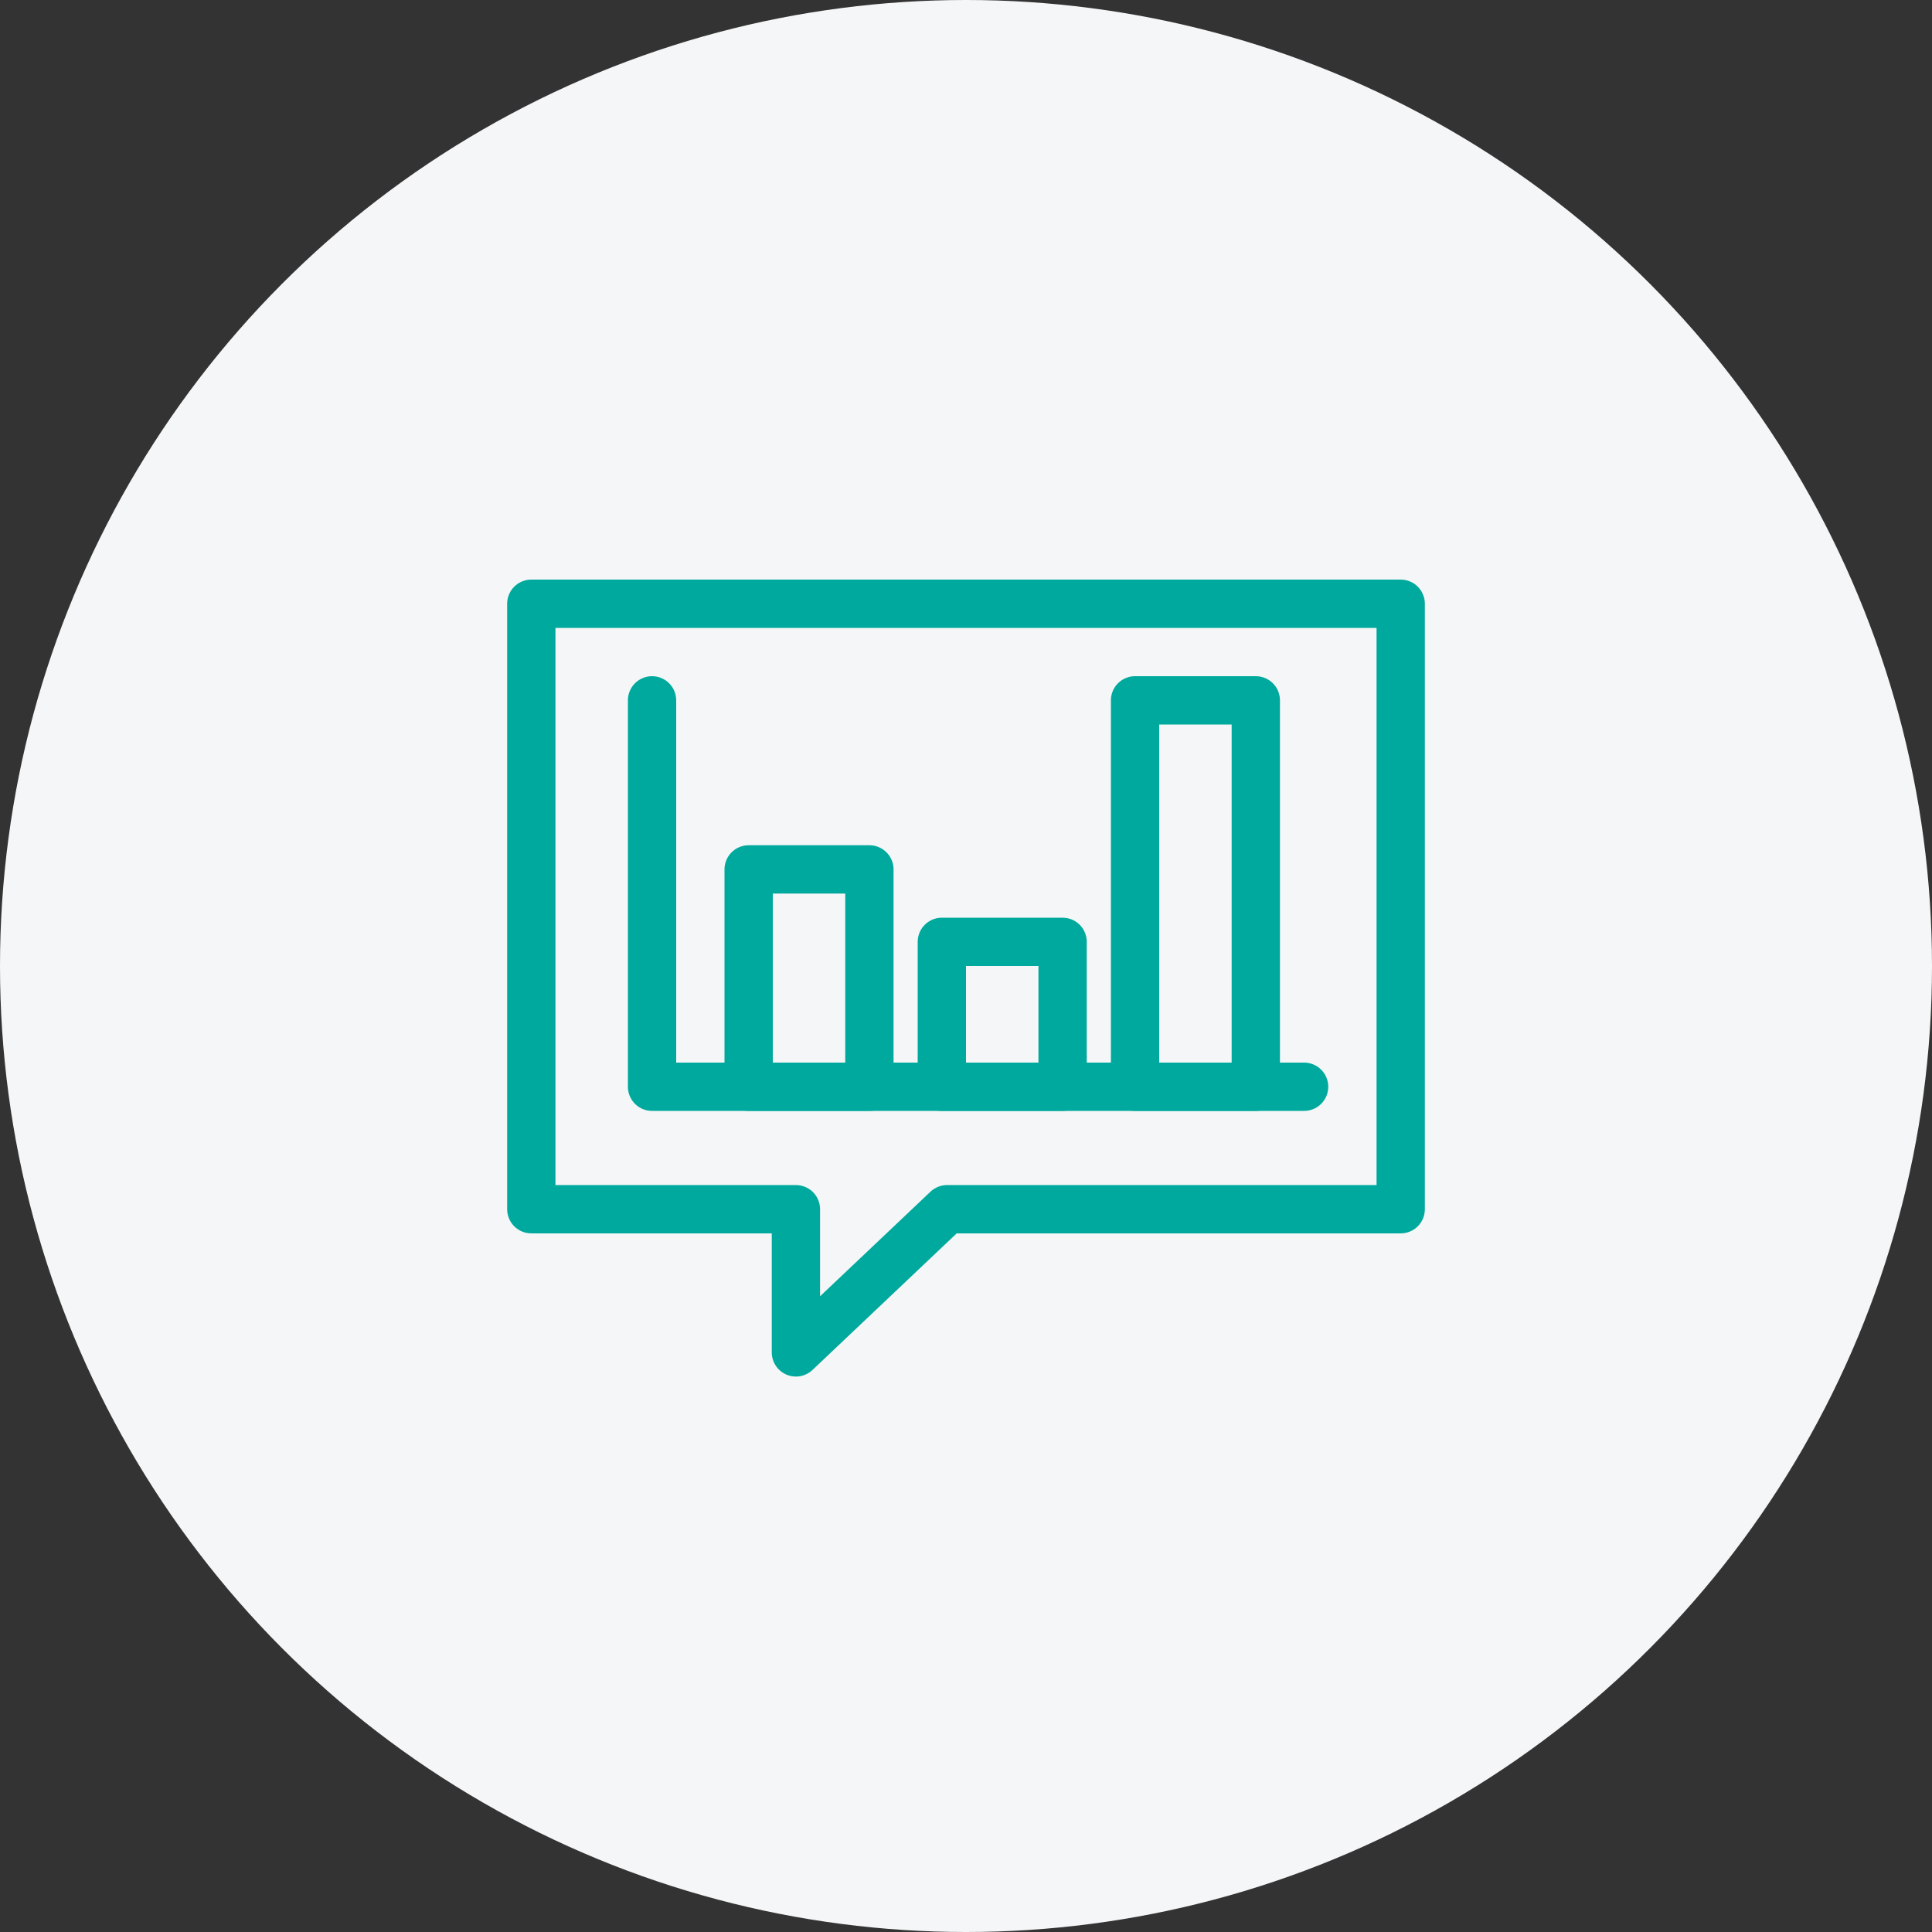 <?xml version="1.0" encoding="UTF-8"?>
<svg width="80px" height="80px" viewBox="0 0 80 80" version="1.1" xmlns="http://www.w3.org/2000/svg" xmlns:xlink="http://www.w3.org/1999/xlink">
    <rect x="0" y="0" width="80" height="80" fill="#333333" stroke="none"/>
    <g id="Website" stroke="none" stroke-width="1" fill="none" fill-rule="evenodd">
        <g id="Vizualist-Features" transform="translate(-386, -478)">
            <g id="Group-2" transform="translate(386, 478)">
                <circle id="Oval" fill="#F5F6F7" cx="40" cy="40" r="40"></circle>
                <g id="Group" transform="translate(22, 25)" stroke="#00A99D" stroke-linecap="round" stroke-linejoin="round" stroke-width="2">
                    <polygon id="Stroke-284" points="36 25.071 17.217 25.071 10.957 31 10.957 25.071 0 25.071 0 0 36 0"></polygon>
                    <polygon id="Stroke-285" points="14 11 9 11 9 20 14 20"></polygon>
                    <polygon id="Stroke-286" points="22 14 17 14 17 20 22 20"></polygon>
                    <polygon id="Stroke-287" points="30 4 25 4 25 20 30 20"></polygon>
                    <polyline id="Stroke-288" points="5 4 5 20 32 20"></polyline>
                </g>
            </g>
        </g>
    </g>
</svg>